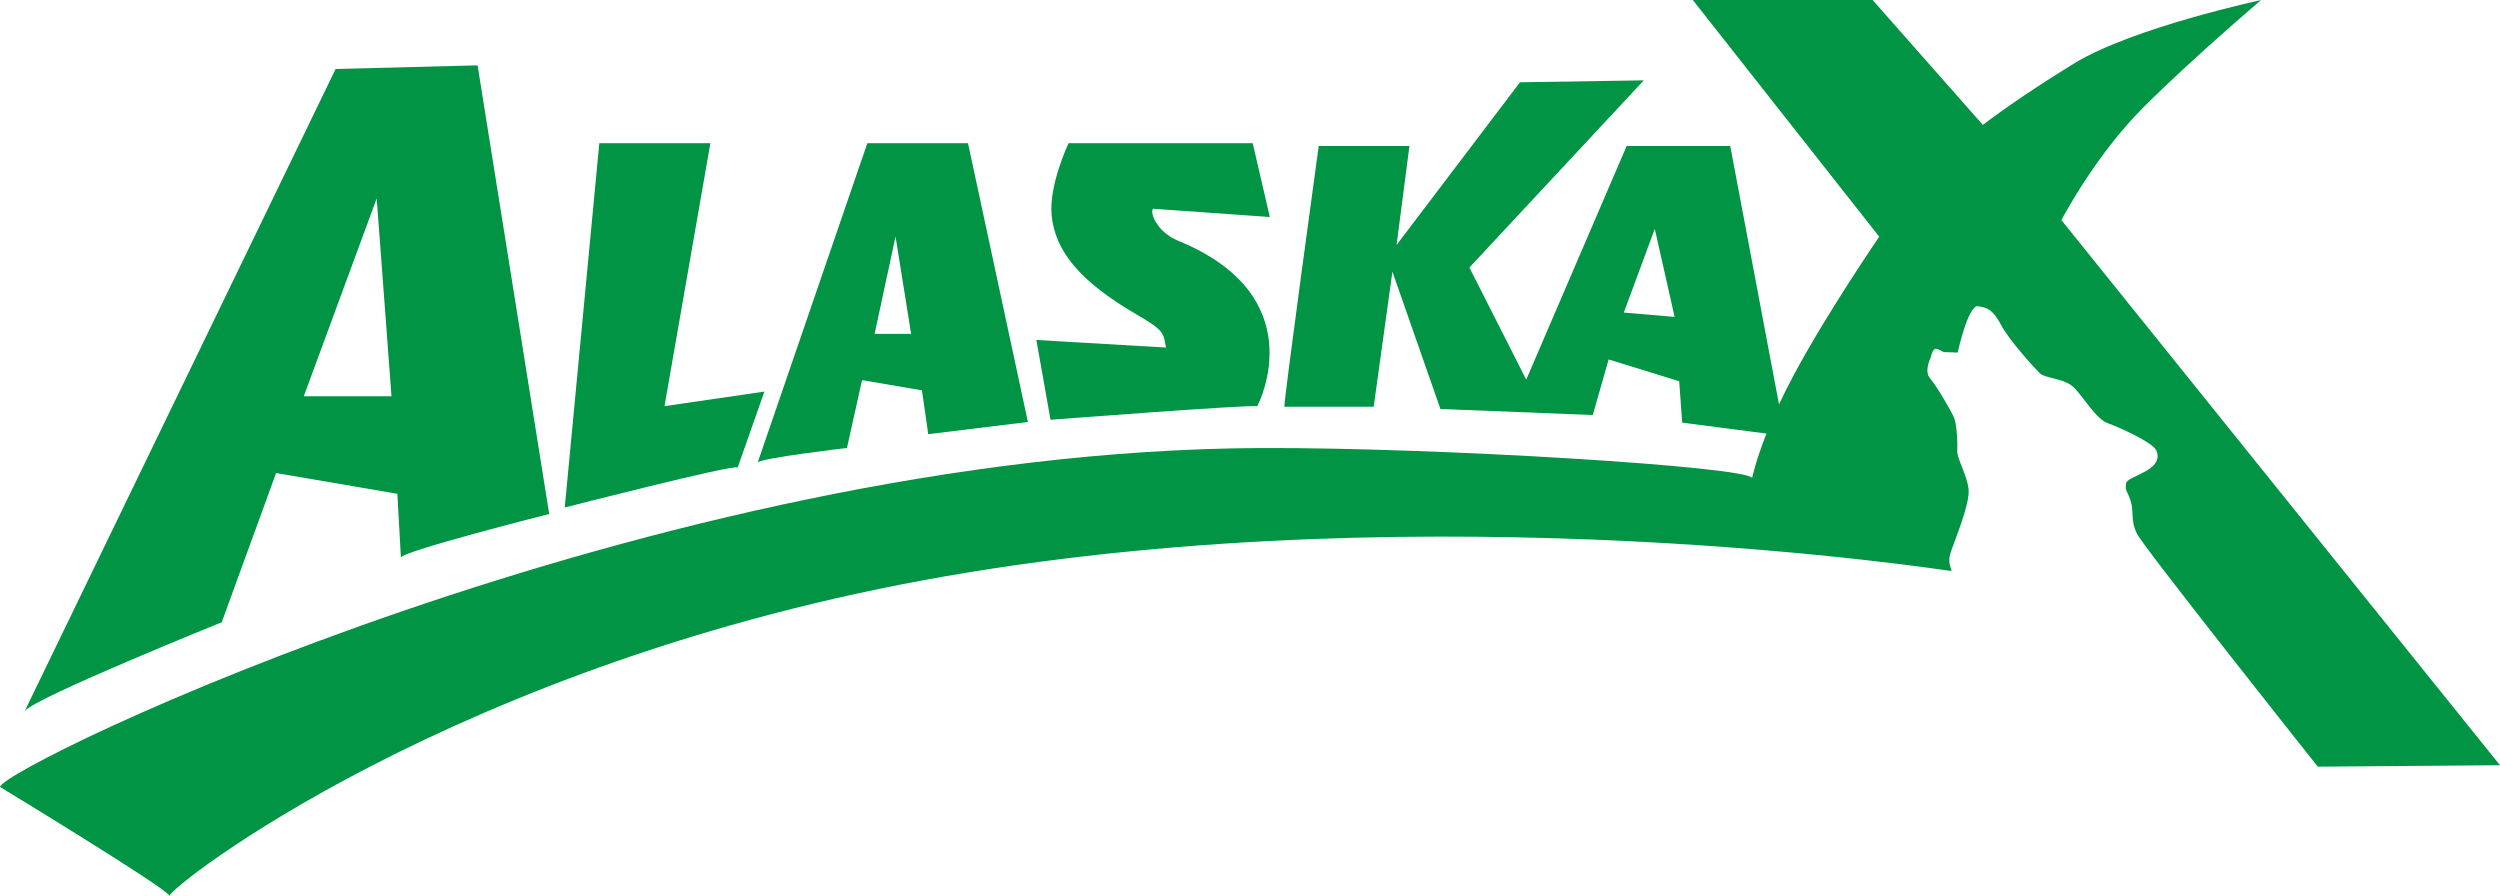 <svg id="Alaskaexcursion_full_size_logo-_Green" data-name="Alaskaexcursion full size logo- Green" xmlns="http://www.w3.org/2000/svg" width="1143" height="409.585" viewBox="0 0 1143 409.585">
  <defs>
    <style>
      .cls-1 {
        fill: #009444;
      }

      .cls-2 {
        fill: #ed1476;
      }
    </style>
  </defs>
  <path id="Path_1065" data-name="Path 1065" class="cls-1" d="M243.014,120l-64.908,1.659L36,415.141c5.444-6.4,90.022-40.512,90.022-40.512l24.87-68.226,55.435,9.479,1.626,29.156c.382-2.877,67.8-19.927,67.8-19.927ZM163.551,271.283l33.336-90.45,6.761,90.45Z" transform="translate(-24.658 -90.121)"/>
  <path id="Path_1066" data-name="Path 1066" class="cls-1" d="M426.8,174.08,411,340.629s77.679-19.96,79.061-18.294l12.218-34.705-45.673,6.662L477.573,174.08Z" transform="translate(-152.796 -108.6)"/>
  <path id="Path_1067" data-name="Path 1067" class="cls-2" d="M544.973,395.85a.2.2,0,0,0-.053.145Z" transform="translate(-198.557 -184.38)"/>
  <path id="Path_1068" data-name="Path 1068" class="cls-1" d="M641.157,174.08H595.129L545,320.07c1.494-2.087,40.814-6.669,40.814-6.669l6.9-31.012,27.379,4.674,2.89,20.032,45.561-5.569Zm-42.7,87.165,9.572-44.514,7.123,44.514Z" transform="translate(-198.585 -108.6)"/>
  <path id="Path_1069" data-name="Path 1069" class="cls-1" d="M837.456,174.08h-84.2s-9.032,19.038-7.742,32.862c1.547,16.517,13.166,30.519,38.84,45.422,12.8,7.426,12.323,8.558,13.429,15.141L738.54,264.03l6.478,36.489s92.122-7.09,94.452-6.162c1.494-2.488,25.061-50.761-36.16-75.7-9.526-3.884-13.041-12.863-11.4-14.627l53.375,3.792Z" transform="translate(-264.718 -108.6)"/>
  <path id="Path_1070" data-name="Path 1070" class="cls-1" d="M961.246,175.237s15.141-29.209,37.424-51.492,53.875-49.109,53.875-49.109-58.634,12.547-85.46,28.965-41.756,28.122-41.756,28.122L874.924,74.61H792.716l85.236,108.217s-24.015,35.048-39.156,63.394c-2.528,4.72-4.727,9.164-6.662,13.3l-22.3-118.171H762.48L716.564,248.183l-25.99-51.262,79.739-85.579-56.613.889-56.423,74.387,5.885-45.264H621.69S605.325,260.572,606.01,260.572h40.814l8.558-61.761L677.336,261.6l69.654,2.745,7.248-25.4,32.257,9.953,1.376,18.926,38.53,5.016c-5.043,12.8-6.583,20.355-6.583,20.355-1.54-5.266-144.924-14.088-224.8-13.739C317.6,280.663,20.482,424.791,18.77,434.4c0,0,76.408,46.377,77.547,49.8-1.08-3.245,129.948-107.078,355.157-146.2,225.947-39.248,458.484-2.278,459.227-2.357,1.192-.125-2.08-2.686,0-8.742s8.769-22.066,8.11-28.557-5.4-14.147-5.181-17.675-.217-12.178-1.514-15.207-8-14.482-10.822-17.741-.283-8.334.151-9.631.935-4.22,2.633-4,2.594,1.514,3.891,1.514,5.846.217,5.846.217,4.76-21.849,9.3-21.2,6.919,1.731,10.6,8.657,14.713,19.038,17.524,21.849,11.685,2.166,16.227,7.143,9.953,14.061,14.93,15.8,20.875,8.9,22.323,12.613c3.634,9.275-13.475,11.494-13.89,14.864-.494,4.016.138,2.324,1.975,7.788s-.217,8.867,3.028,15.358,82.643,106.44,82.643,106.44l83.294-.658ZM761.164,217.513l14.173-38.26L784.4,219.5Z" transform="translate(-18.77 -74.61)"/>
</svg>

